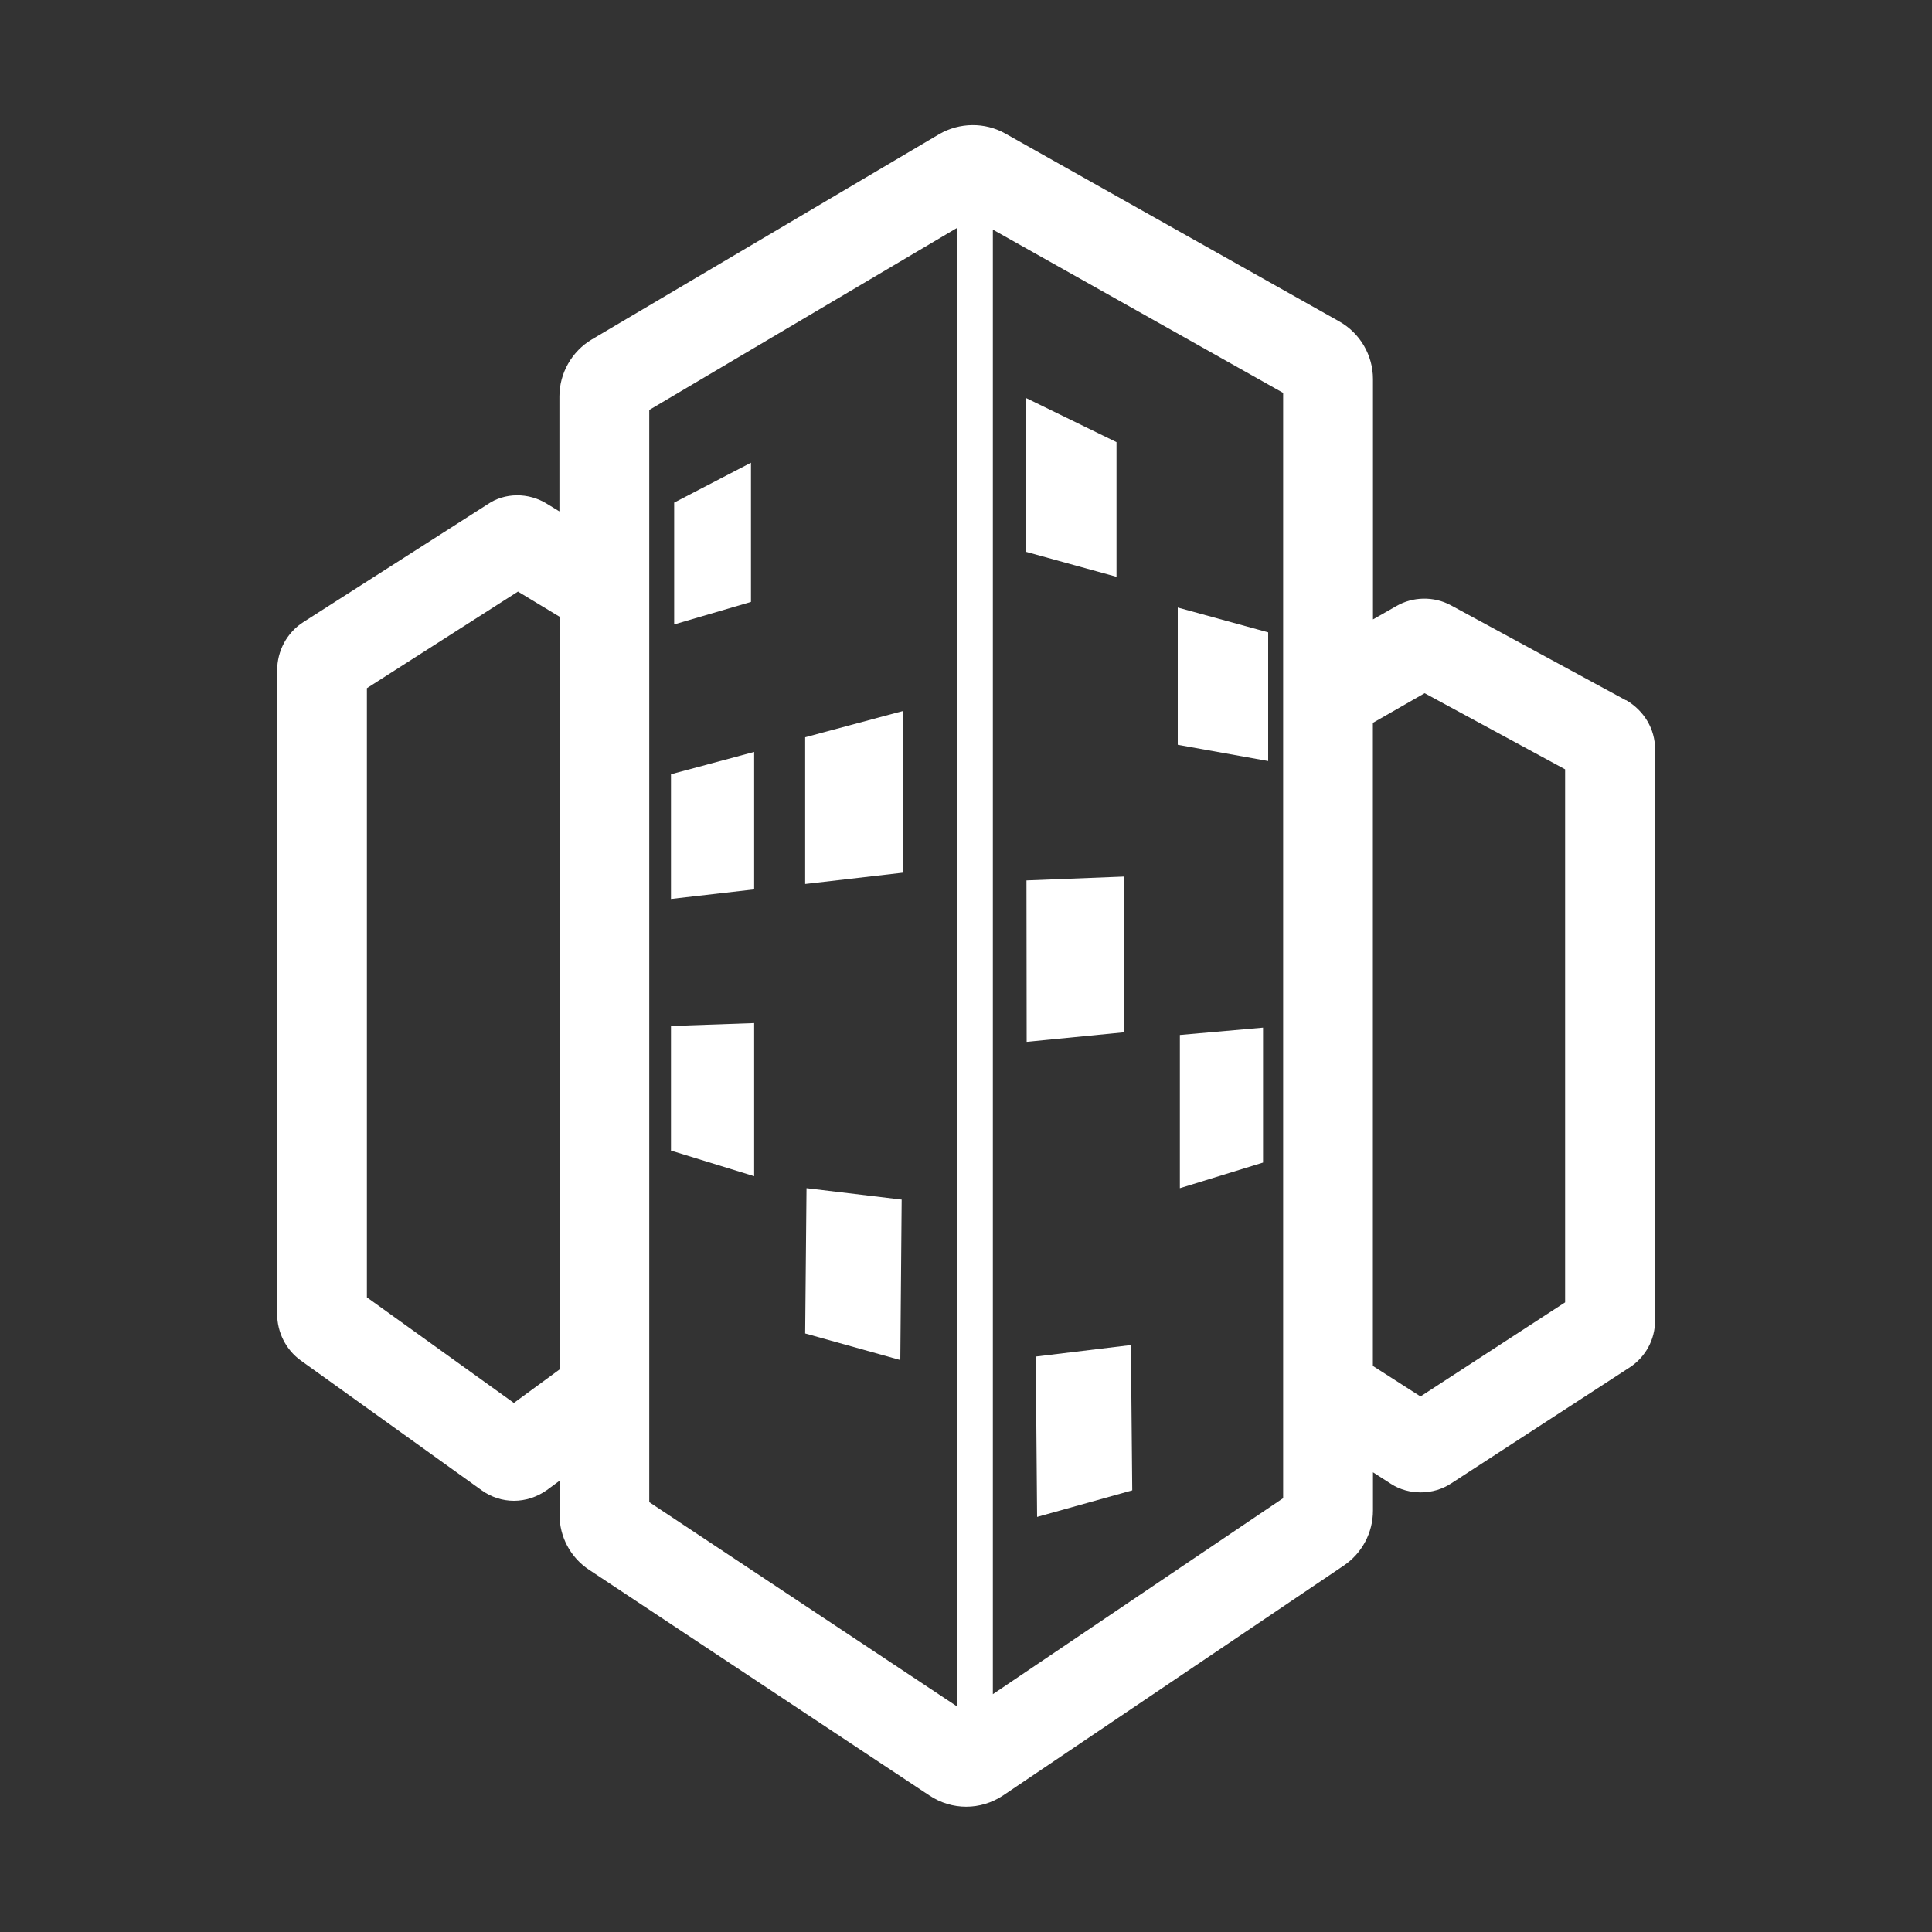 <?xml version="1.0" encoding="UTF-8"?>
<svg id="Ebene_1" data-name="Ebene 1" xmlns="http://www.w3.org/2000/svg" viewBox="0 0 200 200">
  <rect x="0" y="0" width="200" height="200" fill="#333333" stroke="none"/>
  <defs>
    <style>
      .cls-1 {
        fill: #fff;
      }
    </style>
  </defs>
  <path class="cls-1" d="M168.31,72.49l-18.13-9.84c-1.77-.95-3.94-.89-5.63.09l-2.42,1.38v-24.88c0-2.47-1.34-4.76-3.5-5.97l-34.57-19.45c-2.12-1.19-4.74-1.15-6.84.07l-35.94,21.24c-2.08,1.23-3.37,3.5-3.37,5.91v11.9l-1.28-.78c-1.93-1.21-4.39-1.17-6.15.04l-19.08,12.2c-1.69,1.08-2.71,2.96-2.71,5.02v66.59c0,1.92.91,3.72,2.45,4.83l18.73,13.44c.99.71,2.16,1.08,3.33,1.08s2.36-.37,3.4-1.1l1.32-.97v3.51c0,2.29,1.13,4.43,3.07,5.71l35.24,23.37c1.15.76,2.47,1.15,3.79,1.15s2.66-.39,3.83-1.17l35.27-23.8c1.88-1.28,3.01-3.4,3.01-5.69v-3.96l1.88,1.21c.93.6,2.01.87,3.07.87,1.13,0,2.23-.32,3.18-.95l18.45-11.99c1.64-1.08,2.62-2.88,2.62-4.83v-59.19c0-2.05-1.12-3.96-3.01-5.06ZM53.19,145.23l-15.21-10.93v-63.06l15.64-10,4.3,2.6v77.93l-4.72,3.46ZM67.21,155.49V42.44l31.85-18.84v153.04l-31.85-21.14ZM132.83,155.09l-30.05,20.29V23.77l30.05,16.9v114.41ZM162.02,134.82l-14.97,9.74-4.93-3.16v-66.57l5.36-3.07,14.54,7.88v55.17Z"/>
  <polygon class="cls-1" points="69.79 52.03 77.74 47.9 77.74 62.31 69.79 64.64 69.79 52.03"/>
  <polygon class="cls-1" points="115.58 45.77 106.23 41.21 106.23 57.13 115.58 59.71 115.58 45.77"/>
  <polygon class="cls-1" points="131.28 65.46 121.92 62.89 121.92 77.1 131.28 78.78 131.28 65.46"/>
  <polygon class="cls-1" points="83.35 76.32 93.48 73.6 93.48 90.34 83.35 91.51 83.35 76.32"/>
  <polygon class="cls-1" points="116.39 90.74 106.26 91.14 106.28 107.85 116.38 106.86 116.39 90.74"/>
  <polygon class="cls-1" points="69.46 80.15 78.07 77.84 78.07 92.07 69.46 93.06 69.46 80.15"/>
  <polygon class="cls-1" points="69.46 106.21 78.07 105.91 78.07 121.76 69.46 119.11 69.46 106.21"/>
  <polygon class="cls-1" points="130.75 106.38 122.14 107.14 122.14 123 130.75 120.35 130.75 106.38"/>
  <polygon class="cls-1" points="83.49 123 93.34 124.18 93.2 140.79 83.35 138.04 83.49 123"/>
  <polygon class="cls-1" points="117.07 139.24 107.22 140.43 107.36 157.03 117.21 154.28 117.07 139.24"/>
</svg>